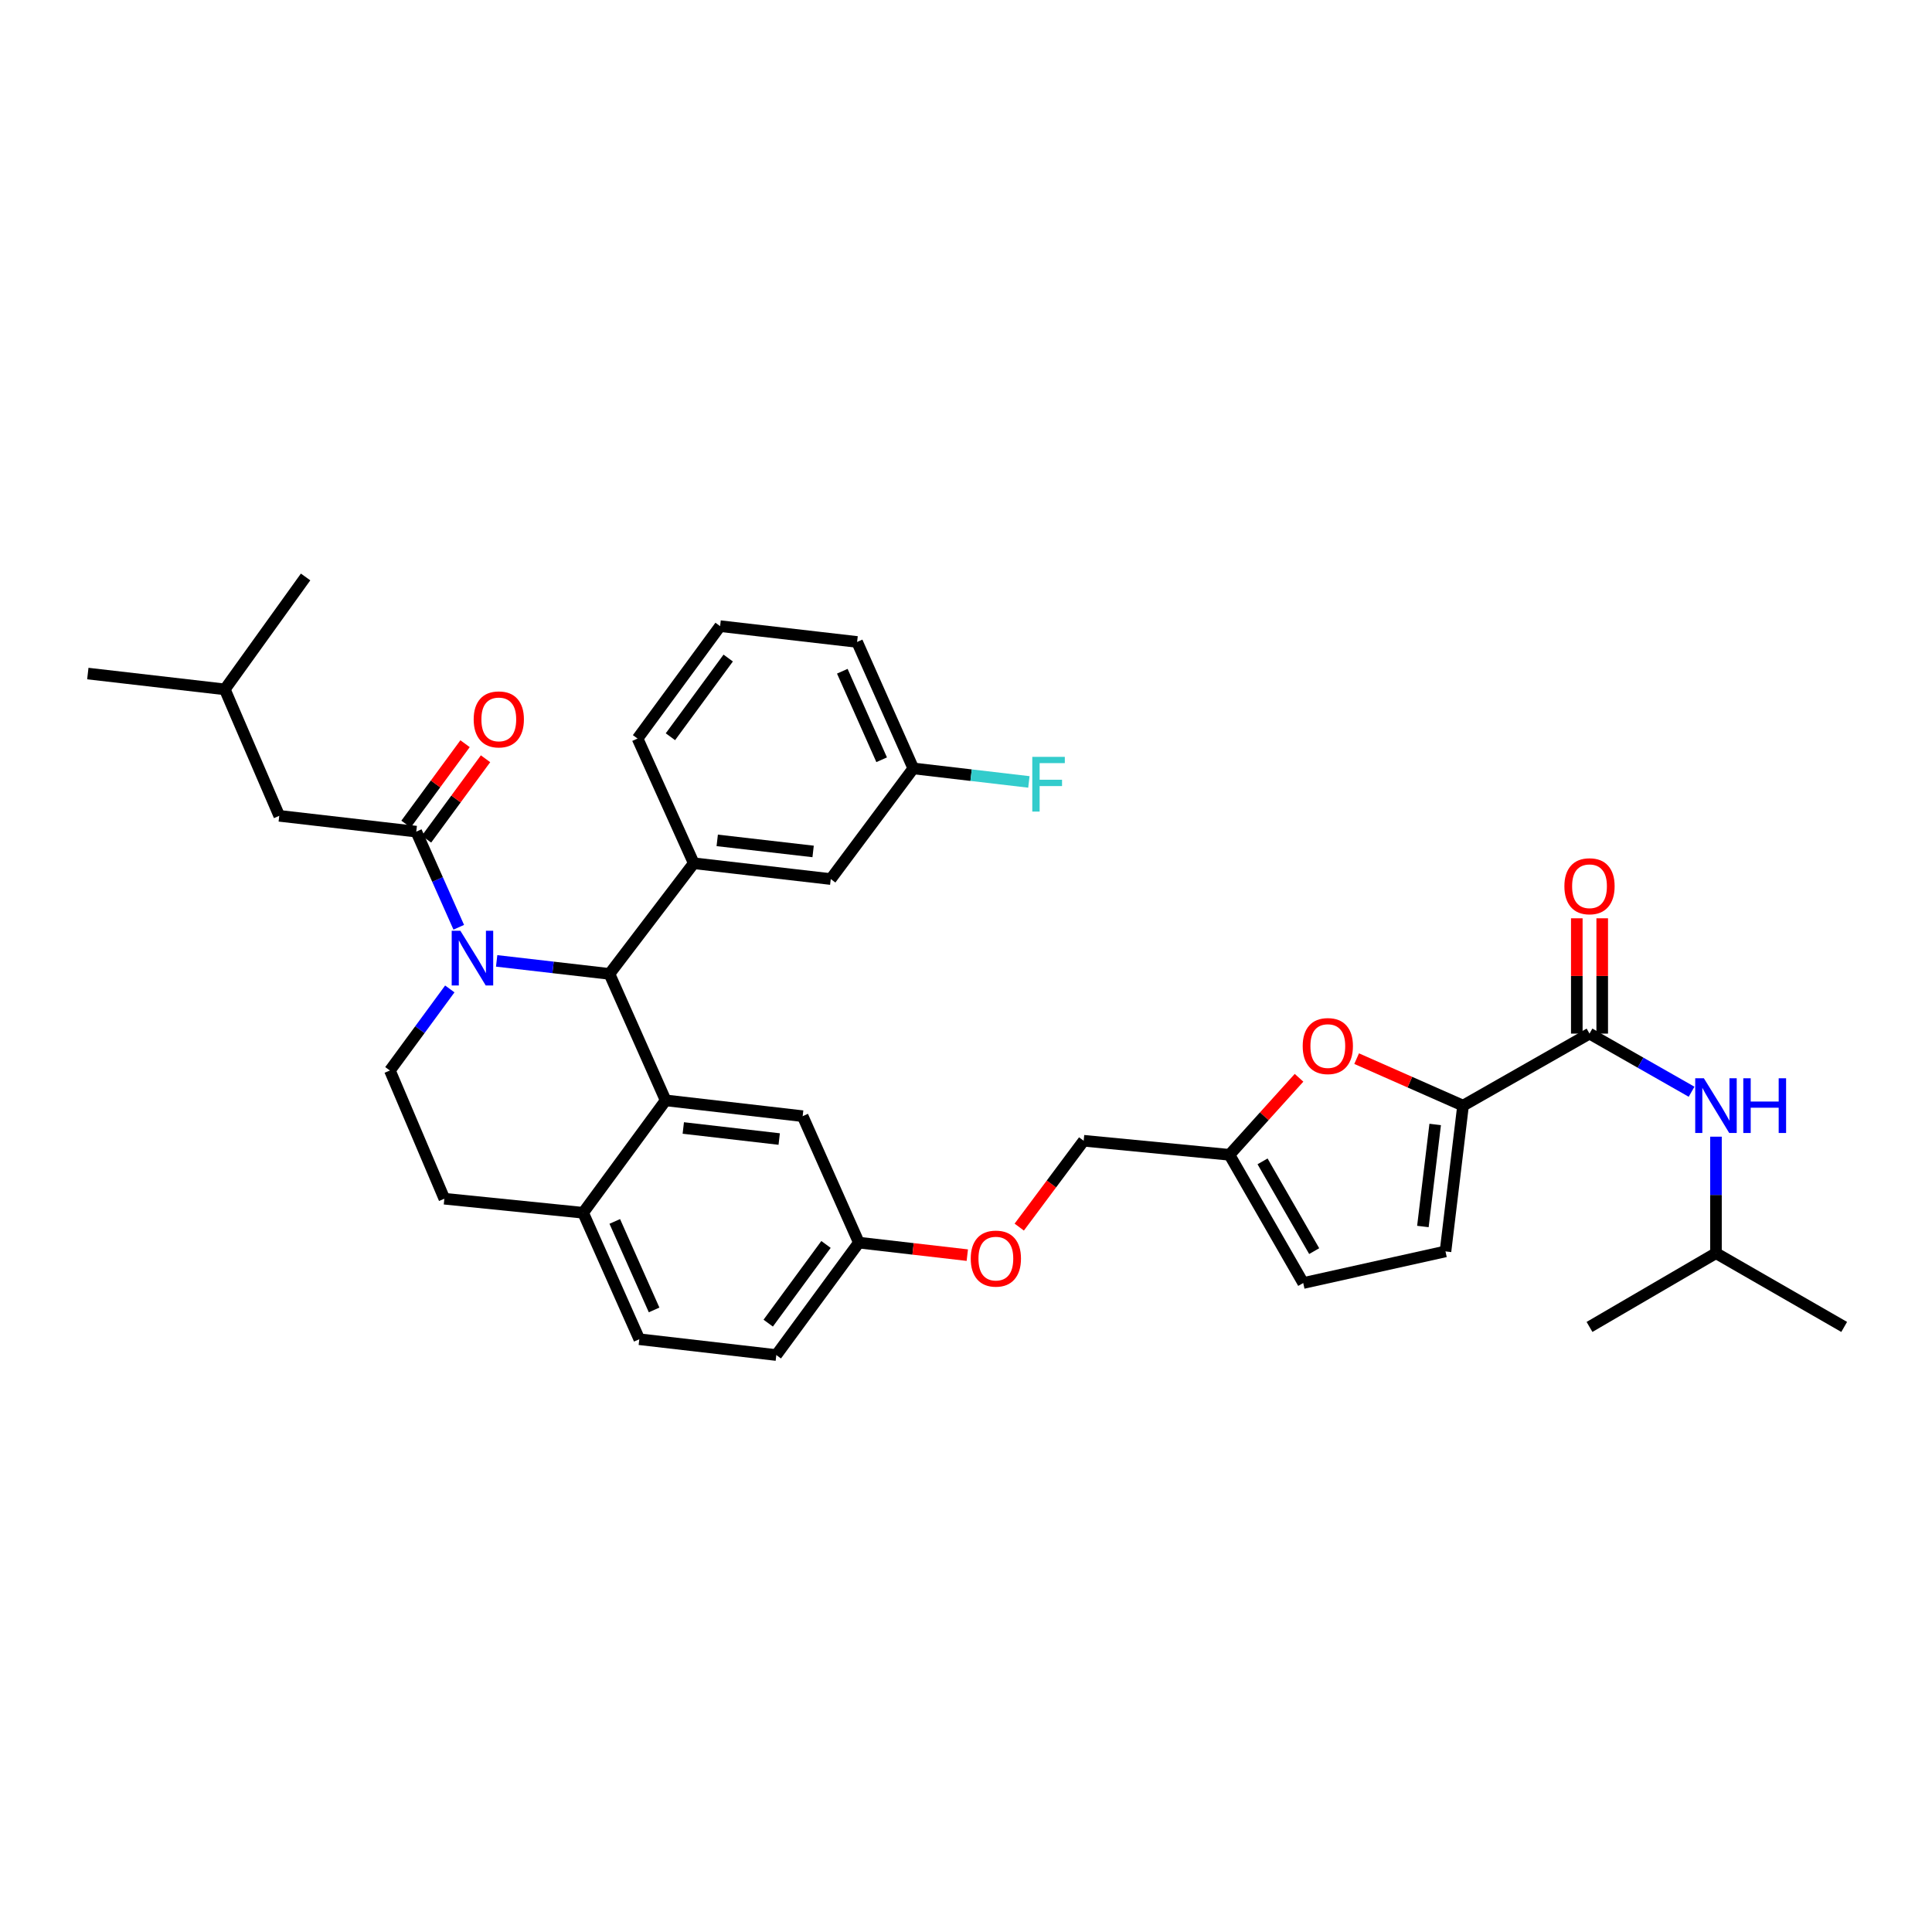 <?xml version='1.0' encoding='iso-8859-1'?>
<svg version='1.1' baseProfile='full'
              xmlns='http://www.w3.org/2000/svg'
                      xmlns:rdkit='http://www.rdkit.org/xml'
                      xmlns:xlink='http://www.w3.org/1999/xlink'
                  xml:space='preserve'
width='1000px' height='1000px' viewBox='0 0 1000 1000'>
<!-- END OF HEADER -->
<rect style='opacity:1.0;fill:#FFFFFF;stroke:none' width='1000' height='1000' x='0' y='0'> </rect>
<path class='bond-0' d='M 888.183,648.641 L 888.183,618.492' style='fill:none;fill-rule:evenodd;stroke:#000000;stroke-width:6px;stroke-linecap:butt;stroke-linejoin:miter;stroke-opacity:1' />
<path class='bond-0' d='M 888.183,618.492 L 888.183,588.343' style='fill:none;fill-rule:evenodd;stroke:#0000FF;stroke-width:6px;stroke-linecap:butt;stroke-linejoin:miter;stroke-opacity:1' />
<path class='bond-1' d='M 888.183,648.641 L 954.545,686.817' style='fill:none;fill-rule:evenodd;stroke:#000000;stroke-width:6px;stroke-linecap:butt;stroke-linejoin:miter;stroke-opacity:1' />
<path class='bond-2' d='M 888.183,648.641 L 822.727,686.817' style='fill:none;fill-rule:evenodd;stroke:#000000;stroke-width:6px;stroke-linecap:butt;stroke-linejoin:miter;stroke-opacity:1' />
<path class='bond-3' d='M 822.727,534.997 L 849.144,550.041' style='fill:none;fill-rule:evenodd;stroke:#000000;stroke-width:6px;stroke-linecap:butt;stroke-linejoin:miter;stroke-opacity:1' />
<path class='bond-3' d='M 849.144,550.041 L 875.56,565.085' style='fill:none;fill-rule:evenodd;stroke:#0000FF;stroke-width:6px;stroke-linecap:butt;stroke-linejoin:miter;stroke-opacity:1' />
<path class='bond-4' d='M 829.304,534.997 L 829.304,505.152' style='fill:none;fill-rule:evenodd;stroke:#000000;stroke-width:6px;stroke-linecap:butt;stroke-linejoin:miter;stroke-opacity:1' />
<path class='bond-4' d='M 829.304,505.152 L 829.304,475.307' style='fill:none;fill-rule:evenodd;stroke:#FF0000;stroke-width:6px;stroke-linecap:butt;stroke-linejoin:miter;stroke-opacity:1' />
<path class='bond-4' d='M 816.15,534.997 L 816.15,505.152' style='fill:none;fill-rule:evenodd;stroke:#000000;stroke-width:6px;stroke-linecap:butt;stroke-linejoin:miter;stroke-opacity:1' />
<path class='bond-4' d='M 816.15,505.152 L 816.15,475.307' style='fill:none;fill-rule:evenodd;stroke:#FF0000;stroke-width:6px;stroke-linecap:butt;stroke-linejoin:miter;stroke-opacity:1' />
<path class='bond-5' d='M 822.727,534.997 L 757.271,572.274' style='fill:none;fill-rule:evenodd;stroke:#000000;stroke-width:6px;stroke-linecap:butt;stroke-linejoin:miter;stroke-opacity:1' />
<path class='bond-6' d='M 401.82,701.367 L 444.548,643.182' style='fill:none;fill-rule:evenodd;stroke:#000000;stroke-width:6px;stroke-linecap:butt;stroke-linejoin:miter;stroke-opacity:1' />
<path class='bond-6' d='M 397.627,684.853 L 427.537,644.124' style='fill:none;fill-rule:evenodd;stroke:#000000;stroke-width:6px;stroke-linecap:butt;stroke-linejoin:miter;stroke-opacity:1' />
<path class='bond-7' d='M 401.82,701.367 L 330.905,693.182' style='fill:none;fill-rule:evenodd;stroke:#000000;stroke-width:6px;stroke-linecap:butt;stroke-linejoin:miter;stroke-opacity:1' />
<path class='bond-8' d='M 444.548,643.182 L 415.456,577.726' style='fill:none;fill-rule:evenodd;stroke:#000000;stroke-width:6px;stroke-linecap:butt;stroke-linejoin:miter;stroke-opacity:1' />
<path class='bond-9' d='M 444.548,643.182 L 472.61,646.421' style='fill:none;fill-rule:evenodd;stroke:#000000;stroke-width:6px;stroke-linecap:butt;stroke-linejoin:miter;stroke-opacity:1' />
<path class='bond-9' d='M 472.61,646.421 L 500.672,649.66' style='fill:none;fill-rule:evenodd;stroke:#FF0000;stroke-width:6px;stroke-linecap:butt;stroke-linejoin:miter;stroke-opacity:1' />
<path class='bond-10' d='M 415.456,577.726 L 344.541,569.548' style='fill:none;fill-rule:evenodd;stroke:#000000;stroke-width:6px;stroke-linecap:butt;stroke-linejoin:miter;stroke-opacity:1' />
<path class='bond-10' d='M 403.312,589.567 L 353.671,583.842' style='fill:none;fill-rule:evenodd;stroke:#000000;stroke-width:6px;stroke-linecap:butt;stroke-linejoin:miter;stroke-opacity:1' />
<path class='bond-11' d='M 330.905,693.182 L 301.82,627.726' style='fill:none;fill-rule:evenodd;stroke:#000000;stroke-width:6px;stroke-linecap:butt;stroke-linejoin:miter;stroke-opacity:1' />
<path class='bond-11' d='M 338.563,678.022 L 318.203,632.203' style='fill:none;fill-rule:evenodd;stroke:#000000;stroke-width:6px;stroke-linecap:butt;stroke-linejoin:miter;stroke-opacity:1' />
<path class='bond-12' d='M 301.82,627.726 L 344.541,569.548' style='fill:none;fill-rule:evenodd;stroke:#000000;stroke-width:6px;stroke-linecap:butt;stroke-linejoin:miter;stroke-opacity:1' />
<path class='bond-13' d='M 301.82,627.726 L 229.999,620.455' style='fill:none;fill-rule:evenodd;stroke:#000000;stroke-width:6px;stroke-linecap:butt;stroke-linejoin:miter;stroke-opacity:1' />
<path class='bond-14' d='M 344.541,569.548 L 315.456,504.092' style='fill:none;fill-rule:evenodd;stroke:#000000;stroke-width:6px;stroke-linecap:butt;stroke-linejoin:miter;stroke-opacity:1' />
<path class='bond-15' d='M 315.456,504.092 L 359.091,446.821' style='fill:none;fill-rule:evenodd;stroke:#000000;stroke-width:6px;stroke-linecap:butt;stroke-linejoin:miter;stroke-opacity:1' />
<path class='bond-16' d='M 315.456,504.092 L 286.261,500.723' style='fill:none;fill-rule:evenodd;stroke:#000000;stroke-width:6px;stroke-linecap:butt;stroke-linejoin:miter;stroke-opacity:1' />
<path class='bond-16' d='M 286.261,500.723 L 257.066,497.353' style='fill:none;fill-rule:evenodd;stroke:#0000FF;stroke-width:6px;stroke-linecap:butt;stroke-linejoin:miter;stroke-opacity:1' />
<path class='bond-17' d='M 232.817,511.872 L 217.315,532.982' style='fill:none;fill-rule:evenodd;stroke:#0000FF;stroke-width:6px;stroke-linecap:butt;stroke-linejoin:miter;stroke-opacity:1' />
<path class='bond-17' d='M 217.315,532.982 L 201.812,554.092' style='fill:none;fill-rule:evenodd;stroke:#000000;stroke-width:6px;stroke-linecap:butt;stroke-linejoin:miter;stroke-opacity:1' />
<path class='bond-18' d='M 237.453,479.957 L 226.455,455.204' style='fill:none;fill-rule:evenodd;stroke:#0000FF;stroke-width:6px;stroke-linecap:butt;stroke-linejoin:miter;stroke-opacity:1' />
<path class='bond-18' d='M 226.455,455.204 L 215.456,430.452' style='fill:none;fill-rule:evenodd;stroke:#000000;stroke-width:6px;stroke-linecap:butt;stroke-linejoin:miter;stroke-opacity:1' />
<path class='bond-19' d='M 201.812,554.092 L 229.999,620.455' style='fill:none;fill-rule:evenodd;stroke:#000000;stroke-width:6px;stroke-linecap:butt;stroke-linejoin:miter;stroke-opacity:1' />
<path class='bond-20' d='M 757.271,572.274 L 729.731,560.111' style='fill:none;fill-rule:evenodd;stroke:#000000;stroke-width:6px;stroke-linecap:butt;stroke-linejoin:miter;stroke-opacity:1' />
<path class='bond-20' d='M 729.731,560.111 L 702.19,547.948' style='fill:none;fill-rule:evenodd;stroke:#FF0000;stroke-width:6px;stroke-linecap:butt;stroke-linejoin:miter;stroke-opacity:1' />
<path class='bond-21' d='M 757.271,572.274 L 748.18,647.727' style='fill:none;fill-rule:evenodd;stroke:#000000;stroke-width:6px;stroke-linecap:butt;stroke-linejoin:miter;stroke-opacity:1' />
<path class='bond-21' d='M 742.848,582.019 L 736.484,634.836' style='fill:none;fill-rule:evenodd;stroke:#000000;stroke-width:6px;stroke-linecap:butt;stroke-linejoin:miter;stroke-opacity:1' />
<path class='bond-22' d='M 527.56,635.147 L 544.235,612.801' style='fill:none;fill-rule:evenodd;stroke:#FF0000;stroke-width:6px;stroke-linecap:butt;stroke-linejoin:miter;stroke-opacity:1' />
<path class='bond-22' d='M 544.235,612.801 L 560.911,590.456' style='fill:none;fill-rule:evenodd;stroke:#000000;stroke-width:6px;stroke-linecap:butt;stroke-linejoin:miter;stroke-opacity:1' />
<path class='bond-23' d='M 144.541,422.274 L 116.362,356.818' style='fill:none;fill-rule:evenodd;stroke:#000000;stroke-width:6px;stroke-linecap:butt;stroke-linejoin:miter;stroke-opacity:1' />
<path class='bond-24' d='M 144.541,422.274 L 215.456,430.452' style='fill:none;fill-rule:evenodd;stroke:#000000;stroke-width:6px;stroke-linecap:butt;stroke-linejoin:miter;stroke-opacity:1' />
<path class='bond-25' d='M 220.757,434.344 L 236.036,413.538' style='fill:none;fill-rule:evenodd;stroke:#000000;stroke-width:6px;stroke-linecap:butt;stroke-linejoin:miter;stroke-opacity:1' />
<path class='bond-25' d='M 236.036,413.538 L 251.315,392.731' style='fill:none;fill-rule:evenodd;stroke:#FF0000;stroke-width:6px;stroke-linecap:butt;stroke-linejoin:miter;stroke-opacity:1' />
<path class='bond-25' d='M 210.155,426.559 L 225.434,405.752' style='fill:none;fill-rule:evenodd;stroke:#000000;stroke-width:6px;stroke-linecap:butt;stroke-linejoin:miter;stroke-opacity:1' />
<path class='bond-25' d='M 225.434,405.752 L 240.712,384.946' style='fill:none;fill-rule:evenodd;stroke:#FF0000;stroke-width:6px;stroke-linecap:butt;stroke-linejoin:miter;stroke-opacity:1' />
<path class='bond-26' d='M 116.362,356.818 L 45.455,348.633' style='fill:none;fill-rule:evenodd;stroke:#000000;stroke-width:6px;stroke-linecap:butt;stroke-linejoin:miter;stroke-opacity:1' />
<path class='bond-27' d='M 116.362,356.818 L 158.177,298.633' style='fill:none;fill-rule:evenodd;stroke:#000000;stroke-width:6px;stroke-linecap:butt;stroke-linejoin:miter;stroke-opacity:1' />
<path class='bond-28' d='M 359.091,446.821 L 429.999,454.999' style='fill:none;fill-rule:evenodd;stroke:#000000;stroke-width:6px;stroke-linecap:butt;stroke-linejoin:miter;stroke-opacity:1' />
<path class='bond-28' d='M 371.234,434.98 L 420.869,440.704' style='fill:none;fill-rule:evenodd;stroke:#000000;stroke-width:6px;stroke-linecap:butt;stroke-linejoin:miter;stroke-opacity:1' />
<path class='bond-29' d='M 359.091,446.821 L 329.999,382.271' style='fill:none;fill-rule:evenodd;stroke:#000000;stroke-width:6px;stroke-linecap:butt;stroke-linejoin:miter;stroke-opacity:1' />
<path class='bond-30' d='M 429.999,454.999 L 472.727,397.727' style='fill:none;fill-rule:evenodd;stroke:#000000;stroke-width:6px;stroke-linecap:butt;stroke-linejoin:miter;stroke-opacity:1' />
<path class='bond-31' d='M 472.727,397.727 L 502.637,401.224' style='fill:none;fill-rule:evenodd;stroke:#000000;stroke-width:6px;stroke-linecap:butt;stroke-linejoin:miter;stroke-opacity:1' />
<path class='bond-31' d='M 502.637,401.224 L 532.547,404.722' style='fill:none;fill-rule:evenodd;stroke:#33CCCC;stroke-width:6px;stroke-linecap:butt;stroke-linejoin:miter;stroke-opacity:1' />
<path class='bond-32' d='M 472.727,397.727 L 443.635,332.271' style='fill:none;fill-rule:evenodd;stroke:#000000;stroke-width:6px;stroke-linecap:butt;stroke-linejoin:miter;stroke-opacity:1' />
<path class='bond-32' d='M 456.343,393.251 L 435.978,347.432' style='fill:none;fill-rule:evenodd;stroke:#000000;stroke-width:6px;stroke-linecap:butt;stroke-linejoin:miter;stroke-opacity:1' />
<path class='bond-33' d='M 329.999,382.271 L 372.727,324.087' style='fill:none;fill-rule:evenodd;stroke:#000000;stroke-width:6px;stroke-linecap:butt;stroke-linejoin:miter;stroke-opacity:1' />
<path class='bond-33' d='M 347.01,381.329 L 376.92,340.6' style='fill:none;fill-rule:evenodd;stroke:#000000;stroke-width:6px;stroke-linecap:butt;stroke-linejoin:miter;stroke-opacity:1' />
<path class='bond-34' d='M 372.727,324.087 L 443.635,332.271' style='fill:none;fill-rule:evenodd;stroke:#000000;stroke-width:6px;stroke-linecap:butt;stroke-linejoin:miter;stroke-opacity:1' />
<path class='bond-35' d='M 672.378,557.856 L 654.371,577.792' style='fill:none;fill-rule:evenodd;stroke:#FF0000;stroke-width:6px;stroke-linecap:butt;stroke-linejoin:miter;stroke-opacity:1' />
<path class='bond-35' d='M 654.371,577.792 L 636.364,597.727' style='fill:none;fill-rule:evenodd;stroke:#000000;stroke-width:6px;stroke-linecap:butt;stroke-linejoin:miter;stroke-opacity:1' />
<path class='bond-36' d='M 636.364,597.727 L 674.547,664.089' style='fill:none;fill-rule:evenodd;stroke:#000000;stroke-width:6px;stroke-linecap:butt;stroke-linejoin:miter;stroke-opacity:1' />
<path class='bond-36' d='M 653.493,601.121 L 680.221,647.575' style='fill:none;fill-rule:evenodd;stroke:#000000;stroke-width:6px;stroke-linecap:butt;stroke-linejoin:miter;stroke-opacity:1' />
<path class='bond-37' d='M 636.364,597.727 L 560.911,590.456' style='fill:none;fill-rule:evenodd;stroke:#000000;stroke-width:6px;stroke-linecap:butt;stroke-linejoin:miter;stroke-opacity:1' />
<path class='bond-38' d='M 674.547,664.089 L 748.18,647.727' style='fill:none;fill-rule:evenodd;stroke:#000000;stroke-width:6px;stroke-linecap:butt;stroke-linejoin:miter;stroke-opacity:1' />
<path  class='atom-2' d='M 881.923 558.114
L 891.203 573.114
Q 892.123 574.594, 893.603 577.274
Q 895.083 579.954, 895.163 580.114
L 895.163 558.114
L 898.923 558.114
L 898.923 586.434
L 895.043 586.434
L 885.083 570.034
Q 883.923 568.114, 882.683 565.914
Q 881.483 563.714, 881.123 563.034
L 881.123 586.434
L 877.443 586.434
L 877.443 558.114
L 881.923 558.114
' fill='#0000FF'/>
<path  class='atom-2' d='M 902.323 558.114
L 906.163 558.114
L 906.163 570.154
L 920.643 570.154
L 920.643 558.114
L 924.483 558.114
L 924.483 586.434
L 920.643 586.434
L 920.643 573.354
L 906.163 573.354
L 906.163 586.434
L 902.323 586.434
L 902.323 558.114
' fill='#0000FF'/>
<path  class='atom-3' d='M 809.727 458.718
Q 809.727 451.918, 813.087 448.118
Q 816.447 444.318, 822.727 444.318
Q 829.007 444.318, 832.367 448.118
Q 835.727 451.918, 835.727 458.718
Q 835.727 465.598, 832.327 469.518
Q 828.927 473.398, 822.727 473.398
Q 816.487 473.398, 813.087 469.518
Q 809.727 465.638, 809.727 458.718
M 822.727 470.198
Q 827.047 470.198, 829.367 467.318
Q 831.727 464.398, 831.727 458.718
Q 831.727 453.158, 829.367 450.358
Q 827.047 447.518, 822.727 447.518
Q 818.407 447.518, 816.047 450.318
Q 813.727 453.118, 813.727 458.718
Q 813.727 464.438, 816.047 467.318
Q 818.407 470.198, 822.727 470.198
' fill='#FF0000'/>
<path  class='atom-12' d='M 238.281 481.748
L 247.561 496.748
Q 248.481 498.228, 249.961 500.908
Q 251.441 503.588, 251.521 503.748
L 251.521 481.748
L 255.281 481.748
L 255.281 510.068
L 251.401 510.068
L 241.441 493.668
Q 240.281 491.748, 239.041 489.548
Q 237.841 487.348, 237.481 486.668
L 237.481 510.068
L 233.801 510.068
L 233.801 481.748
L 238.281 481.748
' fill='#0000FF'/>
<path  class='atom-16' d='M 502.456 651.447
Q 502.456 644.647, 505.816 640.847
Q 509.176 637.047, 515.456 637.047
Q 521.736 637.047, 525.096 640.847
Q 528.456 644.647, 528.456 651.447
Q 528.456 658.327, 525.056 662.247
Q 521.656 666.127, 515.456 666.127
Q 509.216 666.127, 505.816 662.247
Q 502.456 658.367, 502.456 651.447
M 515.456 662.927
Q 519.776 662.927, 522.096 660.047
Q 524.456 657.127, 524.456 651.447
Q 524.456 645.887, 522.096 643.087
Q 519.776 640.247, 515.456 640.247
Q 511.136 640.247, 508.776 643.047
Q 506.456 645.847, 506.456 651.447
Q 506.456 657.167, 508.776 660.047
Q 511.136 662.927, 515.456 662.927
' fill='#FF0000'/>
<path  class='atom-19' d='M 245.177 372.354
Q 245.177 365.554, 248.537 361.754
Q 251.897 357.954, 258.177 357.954
Q 264.457 357.954, 267.817 361.754
Q 271.177 365.554, 271.177 372.354
Q 271.177 379.234, 267.777 383.154
Q 264.377 387.034, 258.177 387.034
Q 251.937 387.034, 248.537 383.154
Q 245.177 379.274, 245.177 372.354
M 258.177 383.834
Q 262.497 383.834, 264.817 380.954
Q 267.177 378.034, 267.177 372.354
Q 267.177 366.794, 264.817 363.994
Q 262.497 361.154, 258.177 361.154
Q 253.857 361.154, 251.497 363.954
Q 249.177 366.754, 249.177 372.354
Q 249.177 378.074, 251.497 380.954
Q 253.857 383.834, 258.177 383.834
' fill='#FF0000'/>
<path  class='atom-24' d='M 534.309 391.752
L 551.149 391.752
L 551.149 394.992
L 538.109 394.992
L 538.109 403.592
L 549.709 403.592
L 549.709 406.872
L 538.109 406.872
L 538.109 420.072
L 534.309 420.072
L 534.309 391.752
' fill='#33CCCC'/>
<path  class='atom-30' d='M 674.277 541.442
Q 674.277 534.642, 677.637 530.842
Q 680.997 527.042, 687.277 527.042
Q 693.557 527.042, 696.917 530.842
Q 700.277 534.642, 700.277 541.442
Q 700.277 548.322, 696.877 552.242
Q 693.477 556.122, 687.277 556.122
Q 681.037 556.122, 677.637 552.242
Q 674.277 548.362, 674.277 541.442
M 687.277 552.922
Q 691.597 552.922, 693.917 550.042
Q 696.277 547.122, 696.277 541.442
Q 696.277 535.882, 693.917 533.082
Q 691.597 530.242, 687.277 530.242
Q 682.957 530.242, 680.597 533.042
Q 678.277 535.842, 678.277 541.442
Q 678.277 547.162, 680.597 550.042
Q 682.957 552.922, 687.277 552.922
' fill='#FF0000'/>
</svg>
